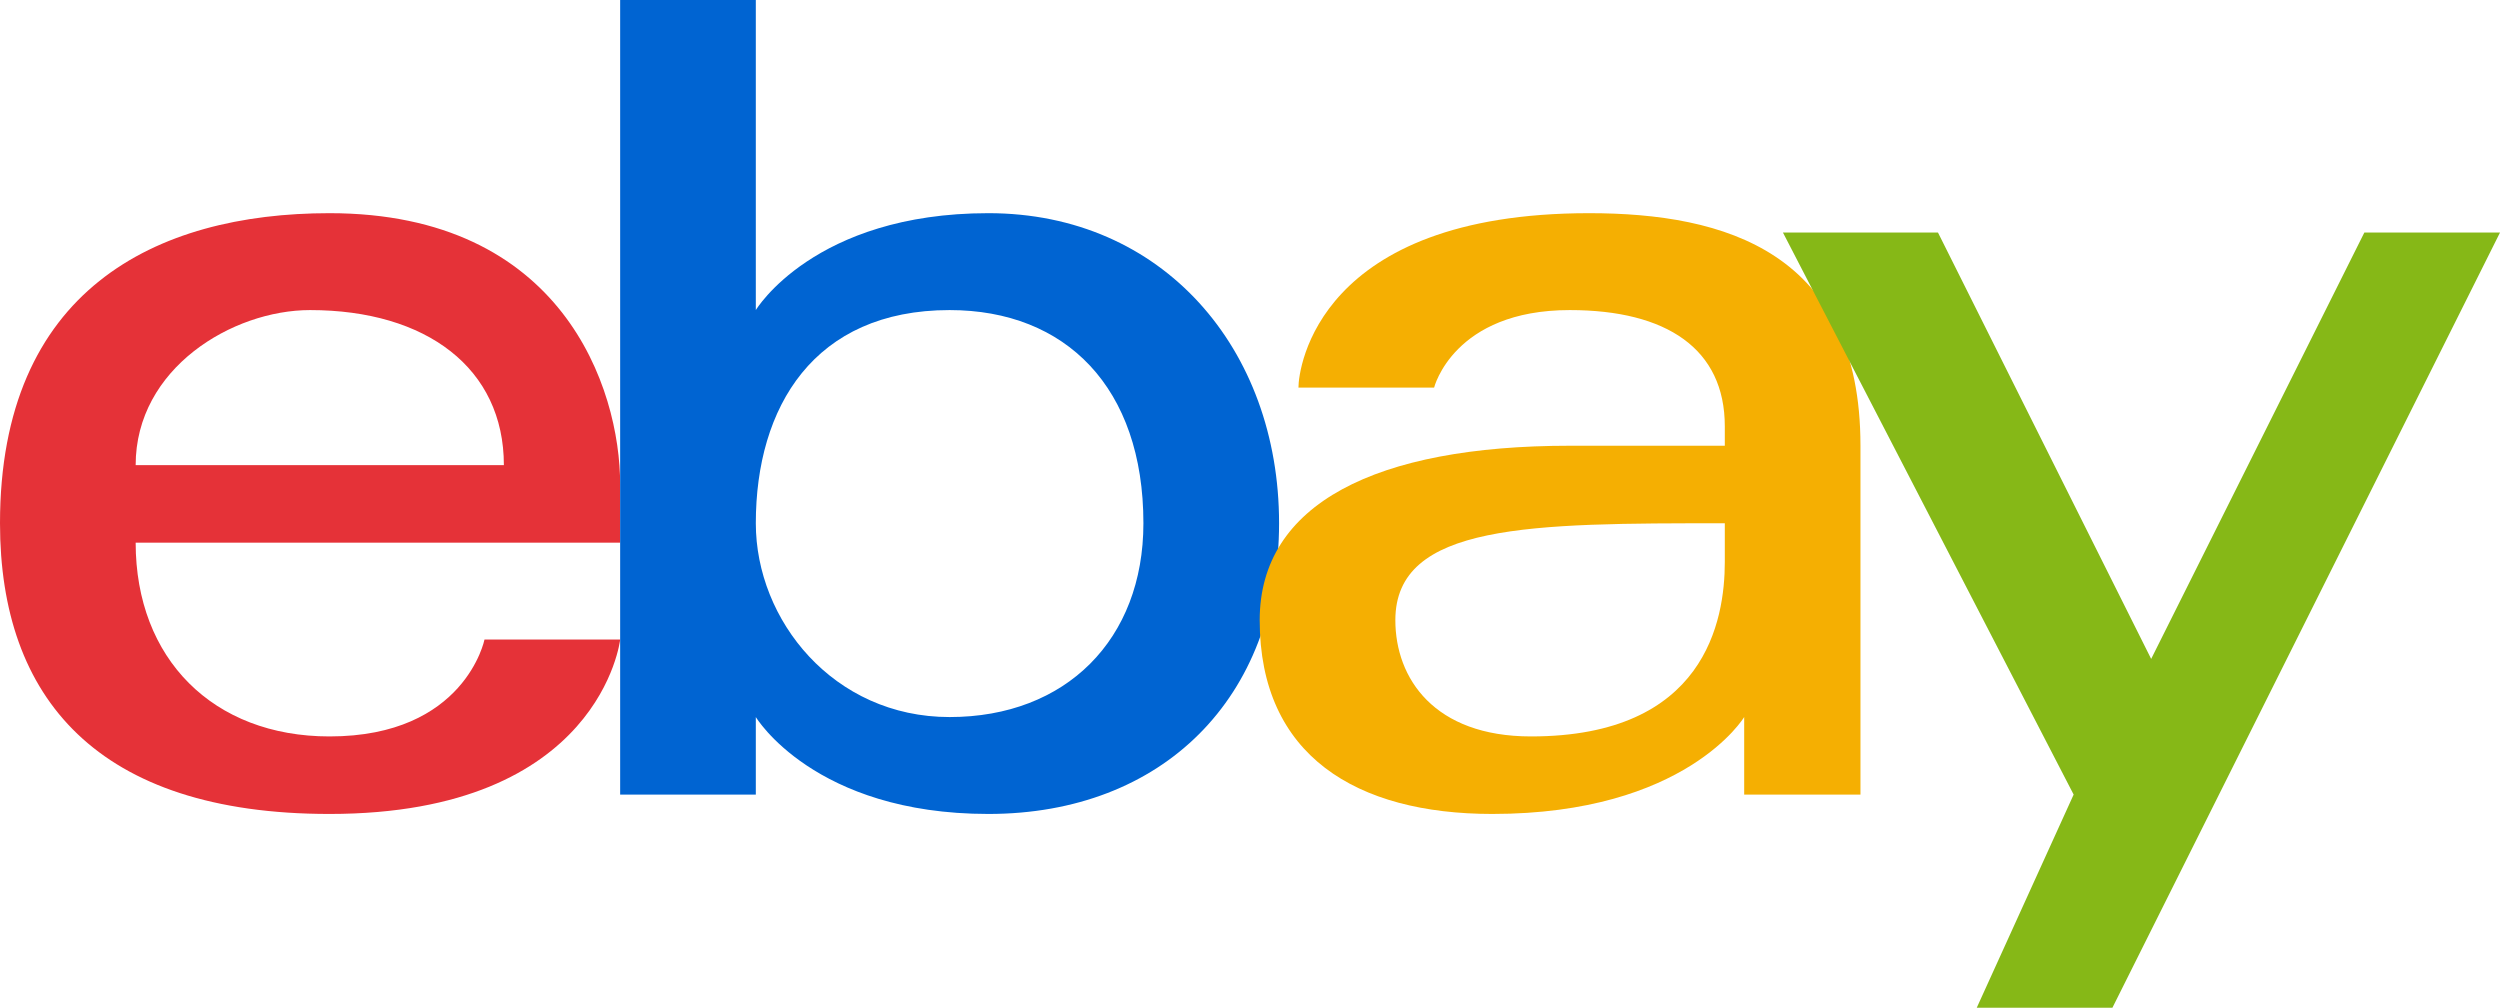 <svg width="129" height="52" version="1" xmlns="http://www.w3.org/2000/svg">
    <g fill-rule="nonzero" fill="none">
        <path d="M17 11C8 11 0 15 0 27c0 9 5 15 17 15 14 0 15-9 15-9h-7s-1 5-8 5c-6 0-10-4-10-10h25v-3c0-5-3-14-15-14zm-1 5c6 0 10 3 10 8H7c0-5 5-8 9-8z" fill="#E53238"/>
        <path d="M32 0v41h7v-4s3 5 12 5 15-6 15-15-6-16-15-16-12 5-12 5V0h-7zm17 16c6 0 10 4 10 11 0 6-4 10-10 10s-10-5-10-10c0-6 3-11 10-11z" fill="#0064D2"/>
        <path d="M82 11c-14 0-15 8-15 9h7s1-4 7-4c5 0 8 2 8 6v1h-8c-10 0-16 3-16 9 0 7 5 10 12 10 10 0 13-5 13-5v4h6V23c0-10-7-12-14-12zm7 16v2c0 3-1 9-10 9-5 0-7-3-7-6 0-5 7-5 17-5z" fill="#F5AF02"/>
        <path fill="#86B817" d="M92 12h8l11 22 11-22h7l-20 40h-7l5-11z"/>
    </g>
</svg>
